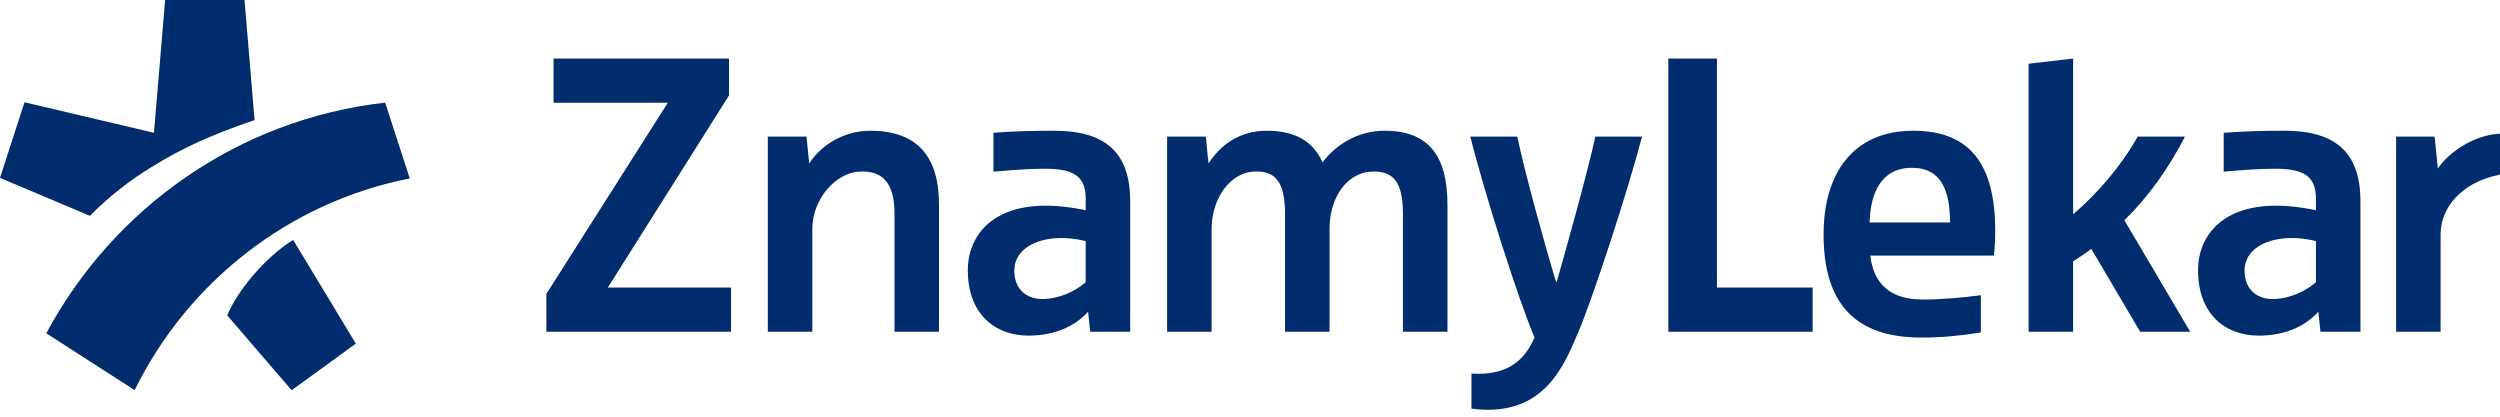 <svg width="300" height="50" viewBox="0 0 300 50" fill="none" xmlns="http://www.w3.org/2000/svg">
<path fill-rule="evenodd" clip-rule="evenodd" d="M19.815 0L18.475 15.931L2.94 12.273L0 21.344L10.786 25.898C12.998 23.66 15.47 21.71 18.189 20.043C21.871 17.779 25.085 16.282 30.55 14.407L29.34 0H19.815ZM66.424 7.024H87.483V11.45L72.941 34.504H87.726V39.805H65.561V35.277L80.139 12.326H66.424V7.024ZM200.199 7.024H206.035V34.504H217.518V39.805H200.199V7.024ZM248.774 39.805L248.774 31.356L248.973 31.229C249.601 30.828 250.298 30.383 250.954 29.86L256.816 39.805H262.823L254.927 26.432C257.833 23.584 260.207 20.253 262.193 16.39H256.525C254.539 19.915 251.729 23.197 248.774 25.708L248.774 7.024L243.433 7.644V39.805H248.774ZM274.111 15.688C271.68 15.688 269.163 15.745 266.843 15.937V20.601C269.395 20.383 271.073 20.249 273.052 20.249C276.276 20.249 277.912 21.029 277.912 23.82V25.229C267.805 23.084 263.766 27.594 263.766 32.438C263.766 37.645 266.99 40.273 271.047 40.273C274.111 40.273 276.503 39.237 278.15 37.463H278.212L278.451 39.805H283.253V24.156C283.253 17.901 279.837 15.688 274.111 15.688ZM292.157 16.39H287.532V39.805H292.873V28.089C292.873 25.15 295.115 21.91 300 20.956V16.039C296.645 16.224 293.766 18.434 292.584 20.16H292.536L292.157 16.39ZM277.912 28.934C273.63 27.845 269.347 29.183 269.347 32.493C269.347 34.689 270.805 35.979 272.977 35.883C274.689 35.806 276.574 35.047 277.912 33.862V28.934ZM218.832 28.17V28.073C218.832 20.872 222.337 15.688 229.586 15.688C236.307 15.688 239.427 19.576 239.427 27.738C239.427 28.602 239.366 29.794 239.273 30.673H224.435C224.818 33.971 226.74 35.941 230.686 35.941C233.182 35.941 235.528 35.708 237.702 35.423V39.896C235.259 40.279 233.186 40.507 230.546 40.507C222.865 40.507 218.832 36.667 218.832 28.17ZM234.002 26.693H224.353C224.449 23.222 225.697 20.137 229.441 20.137C233.042 20.137 234.002 23.029 234.002 26.693ZM182.078 16.39H176.429C178.119 23.052 182.078 35.614 184.146 40.507C182.809 43.532 180.646 45.061 176.575 44.832V49.033C185.011 50.164 187.553 44.185 189.211 40.286L189.211 40.285C189.281 40.121 189.349 39.961 189.416 39.805C191.075 35.941 195.306 23.052 197.044 16.39H191.444C190.478 20.784 188.064 29.425 186.809 33.818H186.712C185.409 29.474 182.995 20.832 182.078 16.39ZM158.695 19.497C160.25 17.408 162.91 15.688 166.136 15.688C171.462 15.688 173.696 18.719 173.696 24.593V39.805H168.355V25.694C168.355 21.887 167.25 20.426 164.479 20.598C161.783 20.765 159.545 23.484 159.545 27.491L159.545 27.549V39.805H154.204V25.694C154.204 21.887 153.109 20.389 150.327 20.598C147.633 20.8 145.394 23.762 145.394 27.491V39.805H140.053V16.39H144.701C144.701 16.39 144.917 18.715 145.012 19.551H145.075C146.362 17.533 148.635 15.688 151.984 15.688C155.455 15.688 157.613 16.975 158.695 19.497ZM126.482 15.688C124.051 15.688 121.534 15.745 119.214 15.937V20.601C121.766 20.383 123.444 20.249 125.423 20.249C128.647 20.249 130.283 21.029 130.283 23.82V25.229C120.175 23.084 116.137 27.594 116.137 32.438C116.137 37.645 119.361 40.273 123.418 40.273C126.482 40.273 128.874 39.237 130.52 37.463H130.583L130.821 39.805H135.624V24.156C135.624 17.901 132.208 15.688 126.482 15.688ZM130.283 28.934C126.001 27.845 121.718 29.183 121.718 32.493C121.718 34.689 123.175 35.979 125.348 35.883C127.06 35.806 128.945 35.047 130.283 33.862V28.934ZM96.785 16.39H92.137V39.805H97.478V27.491C97.478 23.762 100.387 20.782 102.997 20.598C105.876 20.395 107.342 21.887 107.342 25.694V39.805H112.683V24.593C112.683 18.629 109.942 15.688 104.419 15.688C101.15 15.688 98.446 17.533 97.159 19.551H97.096C97.001 18.715 96.785 16.39 96.785 16.39ZM35.18 28.79C31.784 30.885 28.454 34.946 27.27 37.848L34.998 46.829L42.7 41.233L35.18 28.79ZM16.161 46.816L5.558 39.996C13.586 24.991 28.587 14.305 46.218 12.314L49.171 21.411C34.639 24.273 22.511 33.866 16.161 46.816Z" fill="#012C6D"/>
</svg>